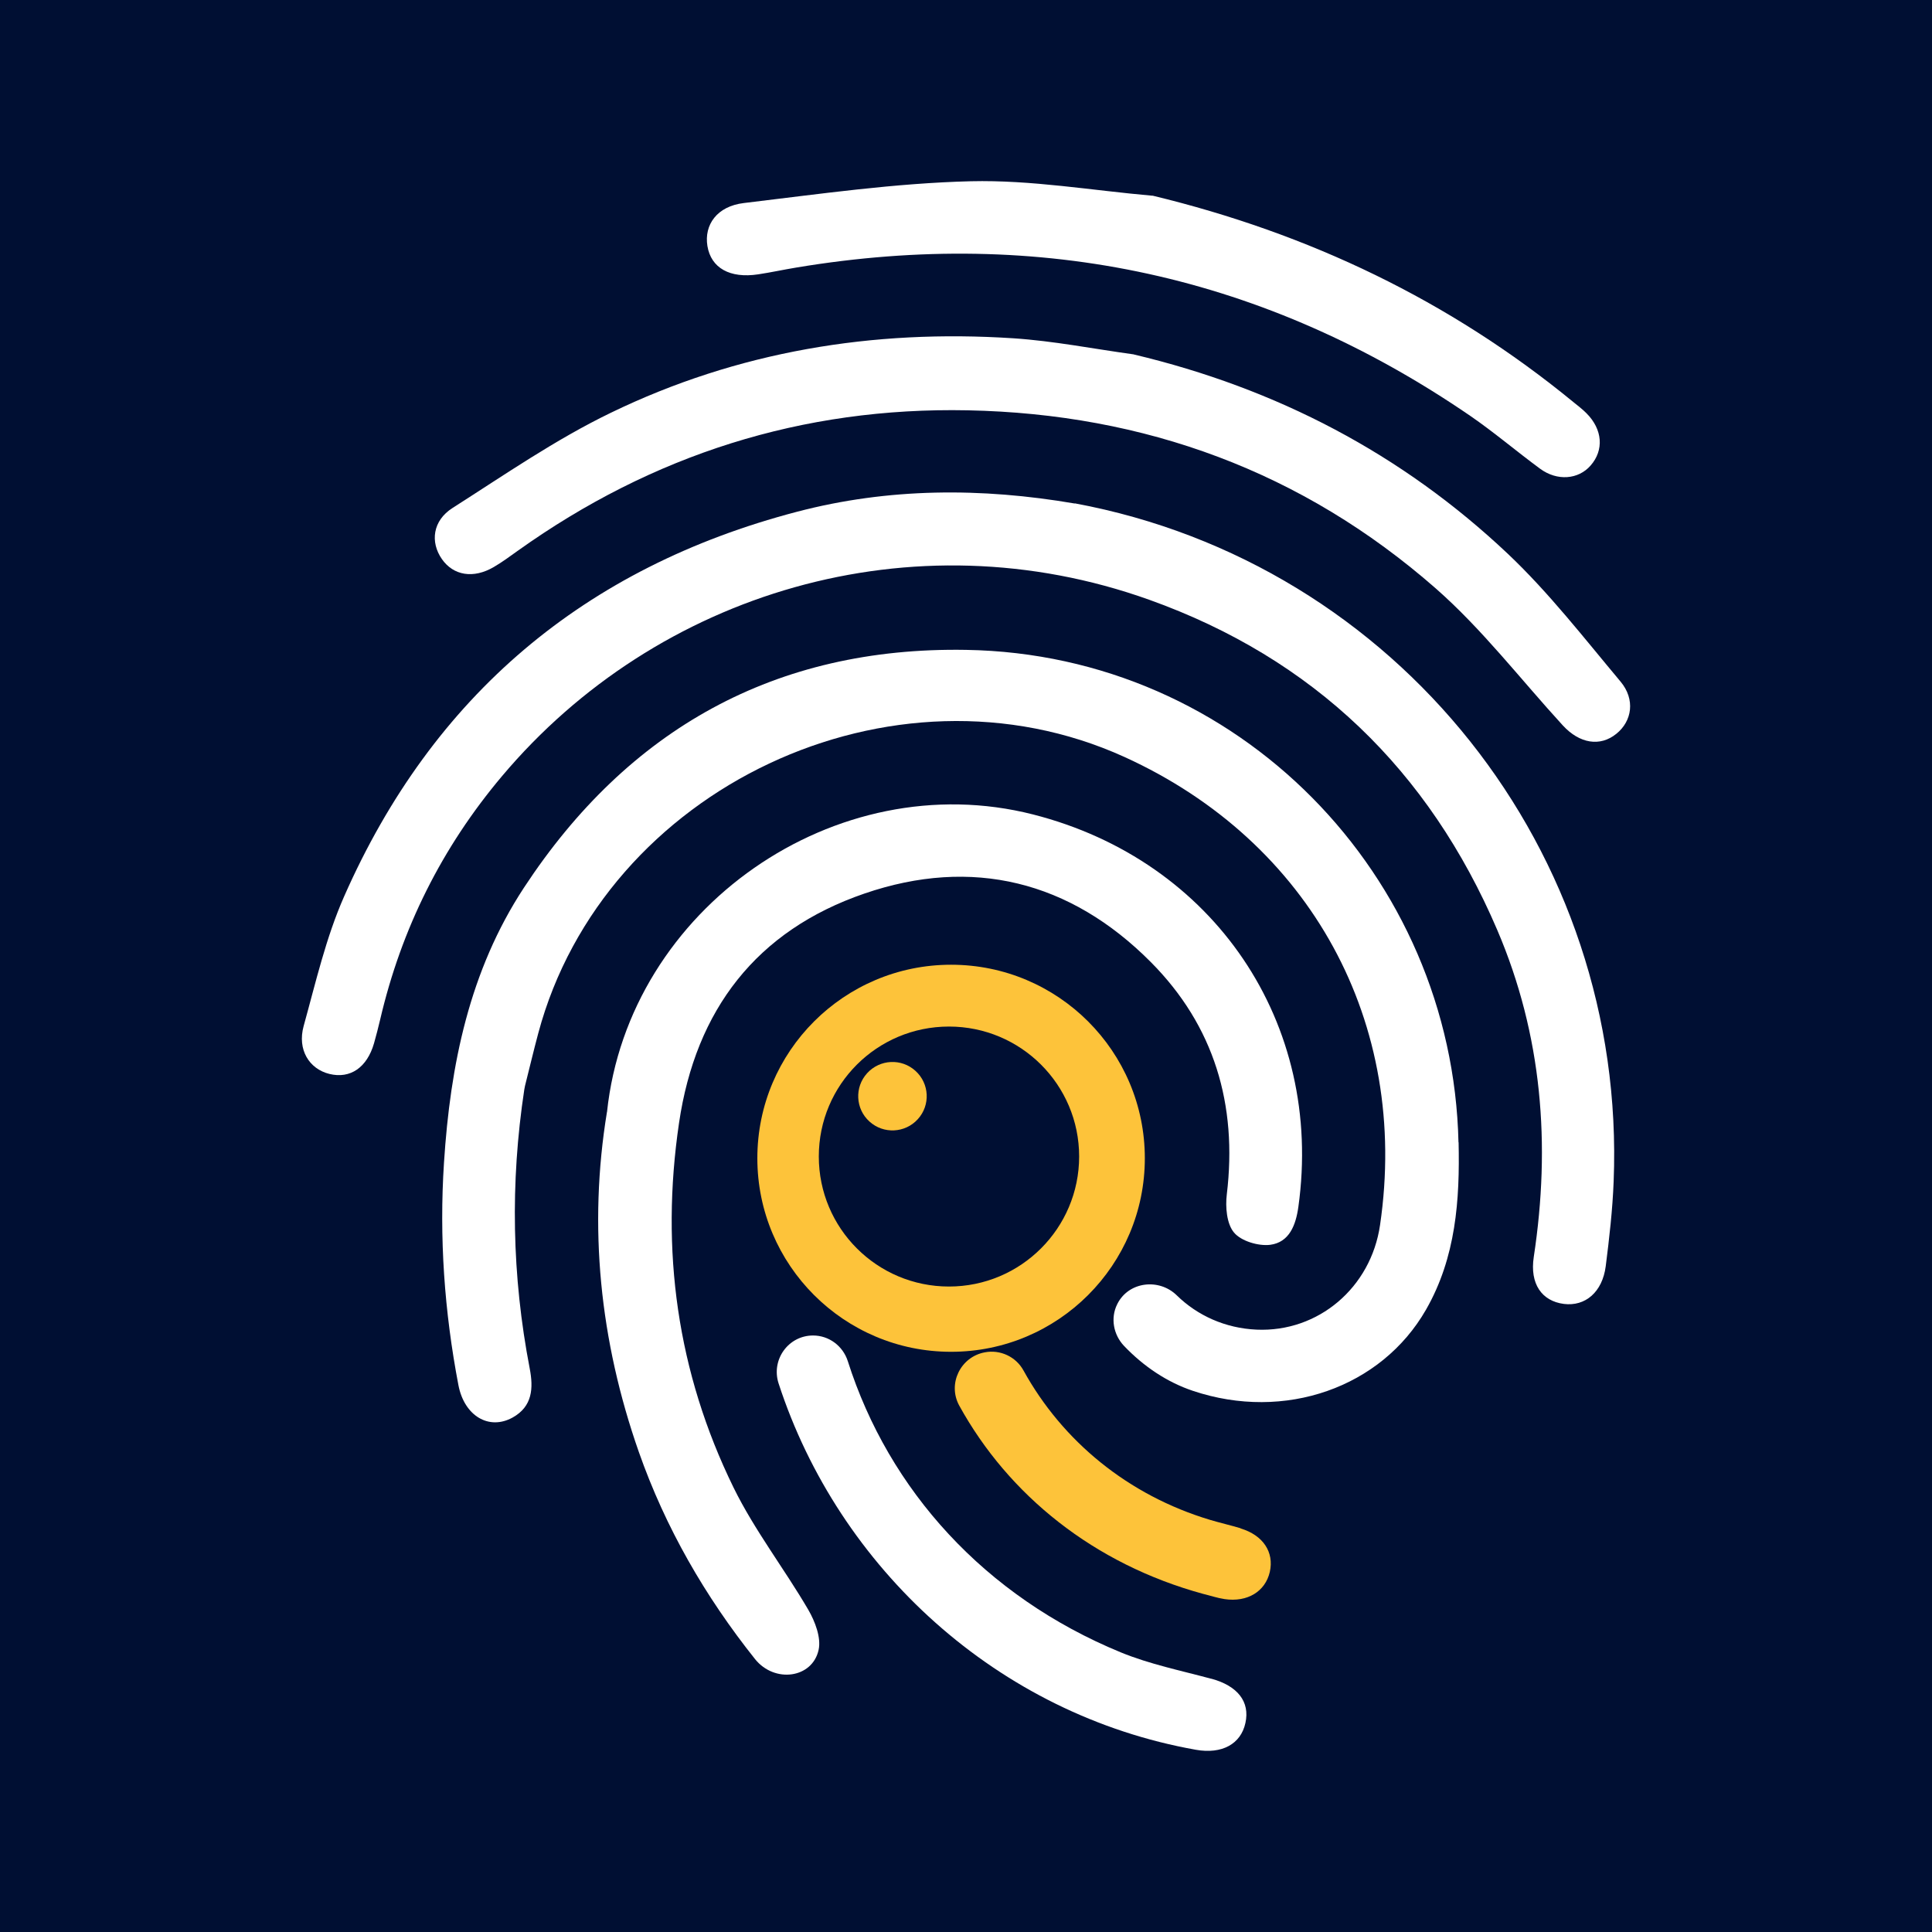 <svg width="32" height="32" viewBox="0 0 32 32" fill="none" xmlns="http://www.w3.org/2000/svg">
<rect width="32" height="32" fill="#000F33"/>
<path d="M15.718 21.309C14.527 21.309 13.562 20.345 13.562 19.155C13.562 17.965 14.527 17.003 15.718 17.003C16.909 17.003 17.874 17.967 17.874 19.155C17.874 20.343 16.909 21.309 15.718 21.309ZM15.753 15.979C13.981 15.979 12.544 17.414 12.544 19.184C12.544 20.954 13.981 22.39 15.753 22.39C17.525 22.39 18.962 20.954 18.962 19.184C18.962 17.414 17.525 15.979 15.753 15.979Z" fill="#FDC33A"/>
<path d="M14.362 17.776C14.573 17.544 14.931 17.526 15.163 17.737C15.395 17.947 15.413 18.305 15.202 18.537C14.992 18.769 14.633 18.787 14.401 18.576C14.169 18.367 14.151 18.008 14.362 17.776Z" fill="#FDC33A"/>
<path d="M24.157 18.922C24.059 14.504 20.516 10.838 16.002 10.764C12.843 10.71 10.403 12.076 8.678 14.703C7.775 16.079 7.458 17.638 7.354 19.255C7.273 20.497 7.36 21.724 7.593 22.943C7.691 23.453 8.1 23.696 8.492 23.478C8.821 23.294 8.836 22.991 8.774 22.668C8.478 21.133 8.449 19.593 8.684 18.046C8.687 18.025 8.692 18.005 8.696 17.984C8.769 17.694 8.838 17.403 8.915 17.115C10.003 13.047 14.788 10.794 18.625 12.538C21.71 13.942 23.349 16.944 22.858 20.29C22.707 21.329 21.833 22.068 20.813 22.023C20.294 22 19.832 21.789 19.492 21.456C19.199 21.168 18.698 21.226 18.51 21.591C18.509 21.595 18.506 21.598 18.504 21.603C18.39 21.832 18.442 22.109 18.619 22.294C18.941 22.631 19.329 22.893 19.759 23.037C21.28 23.547 22.88 22.982 23.62 21.691C24.116 20.824 24.18 19.874 24.159 18.919" fill="white"/>
<path d="M17.802 8.337C23.144 9.33 26.946 14.111 26.727 19.569C26.709 20.039 26.655 20.507 26.596 20.972C26.541 21.401 26.257 21.642 25.902 21.597C25.538 21.55 25.336 21.266 25.404 20.819C25.687 18.958 25.544 17.144 24.799 15.403C23.667 12.757 21.757 10.908 19.035 9.934C15.107 8.53 10.88 9.81 8.316 12.854C7.319 14.036 6.647 15.383 6.296 16.89C6.266 17.02 6.231 17.15 6.195 17.28C6.079 17.682 5.802 17.872 5.457 17.788C5.122 17.706 4.922 17.387 5.029 16.996C5.23 16.271 5.399 15.528 5.701 14.845C7.167 11.521 9.683 9.398 13.198 8.477C14.717 8.078 16.258 8.075 17.802 8.34" fill="white"/>
<path d="M10.054 18.419C10.411 15.039 13.849 12.658 17.111 13.49C20.111 14.255 21.93 16.95 21.505 19.99C21.463 20.292 21.355 20.577 21.038 20.618C20.844 20.642 20.558 20.557 20.44 20.416C20.317 20.271 20.294 19.99 20.32 19.78C20.498 18.297 20.111 16.991 19.061 15.935C17.727 14.593 16.102 14.187 14.315 14.801C12.532 15.413 11.523 16.723 11.247 18.599C10.936 20.707 11.215 22.729 12.15 24.639C12.497 25.346 12.989 25.98 13.388 26.663C13.5 26.856 13.603 27.126 13.559 27.326C13.456 27.799 12.829 27.883 12.506 27.48C11.679 26.442 11.022 25.305 10.581 24.049C9.933 22.201 9.743 20.31 10.053 18.419" fill="white"/>
<path d="M18.78 5.871C21.141 6.432 23.221 7.516 24.977 9.175C25.656 9.818 26.237 10.568 26.841 11.289C27.089 11.585 27.032 11.944 26.773 12.153C26.503 12.373 26.162 12.317 25.884 12.014C25.186 11.252 24.55 10.421 23.778 9.744C21.572 7.811 18.962 6.855 16.029 6.796C13.289 6.741 10.807 7.531 8.578 9.121C8.446 9.215 8.316 9.312 8.178 9.392C7.841 9.589 7.51 9.534 7.319 9.26C7.123 8.978 7.166 8.624 7.495 8.414C8.355 7.866 9.202 7.279 10.117 6.837C12.215 5.82 14.459 5.451 16.783 5.603C17.453 5.647 18.116 5.779 18.78 5.87" fill="white"/>
<path d="M19.088 3.24C21.68 3.866 24.01 4.977 26.063 6.662C26.136 6.721 26.212 6.779 26.278 6.846C26.544 7.113 26.57 7.455 26.345 7.711C26.143 7.943 25.791 7.972 25.508 7.763C25.118 7.476 24.749 7.161 24.352 6.888C20.963 4.565 17.24 3.757 13.192 4.431C12.98 4.466 12.769 4.512 12.558 4.544C12.089 4.615 11.777 4.439 11.717 4.075C11.66 3.724 11.875 3.416 12.32 3.363C13.57 3.214 14.825 3.033 16.081 3.002C17.081 2.978 18.087 3.154 19.09 3.242" fill="white"/>
<path d="M20.549 25.313C20.382 25.263 20.211 25.224 20.043 25.174C18.684 24.766 17.597 23.869 16.952 22.699C16.826 22.47 16.566 22.35 16.311 22.399C15.908 22.474 15.691 22.921 15.888 23.281C16.706 24.766 18.119 25.906 19.929 26.4C20.046 26.428 20.162 26.468 20.282 26.486C20.662 26.542 20.957 26.36 21.032 26.036C21.106 25.709 20.921 25.428 20.549 25.316" fill="#FDC33A"/>
<path d="M20.064 27.806C19.56 27.67 19.043 27.565 18.563 27.368C16.313 26.442 14.723 24.684 14.042 22.544C13.961 22.293 13.731 22.12 13.467 22.12C13.056 22.12 12.769 22.523 12.896 22.914C13.892 25.974 16.524 28.399 19.809 28.982C20.238 29.058 20.552 28.888 20.628 28.538C20.706 28.185 20.498 27.923 20.065 27.805" fill="white"/>
</svg>
